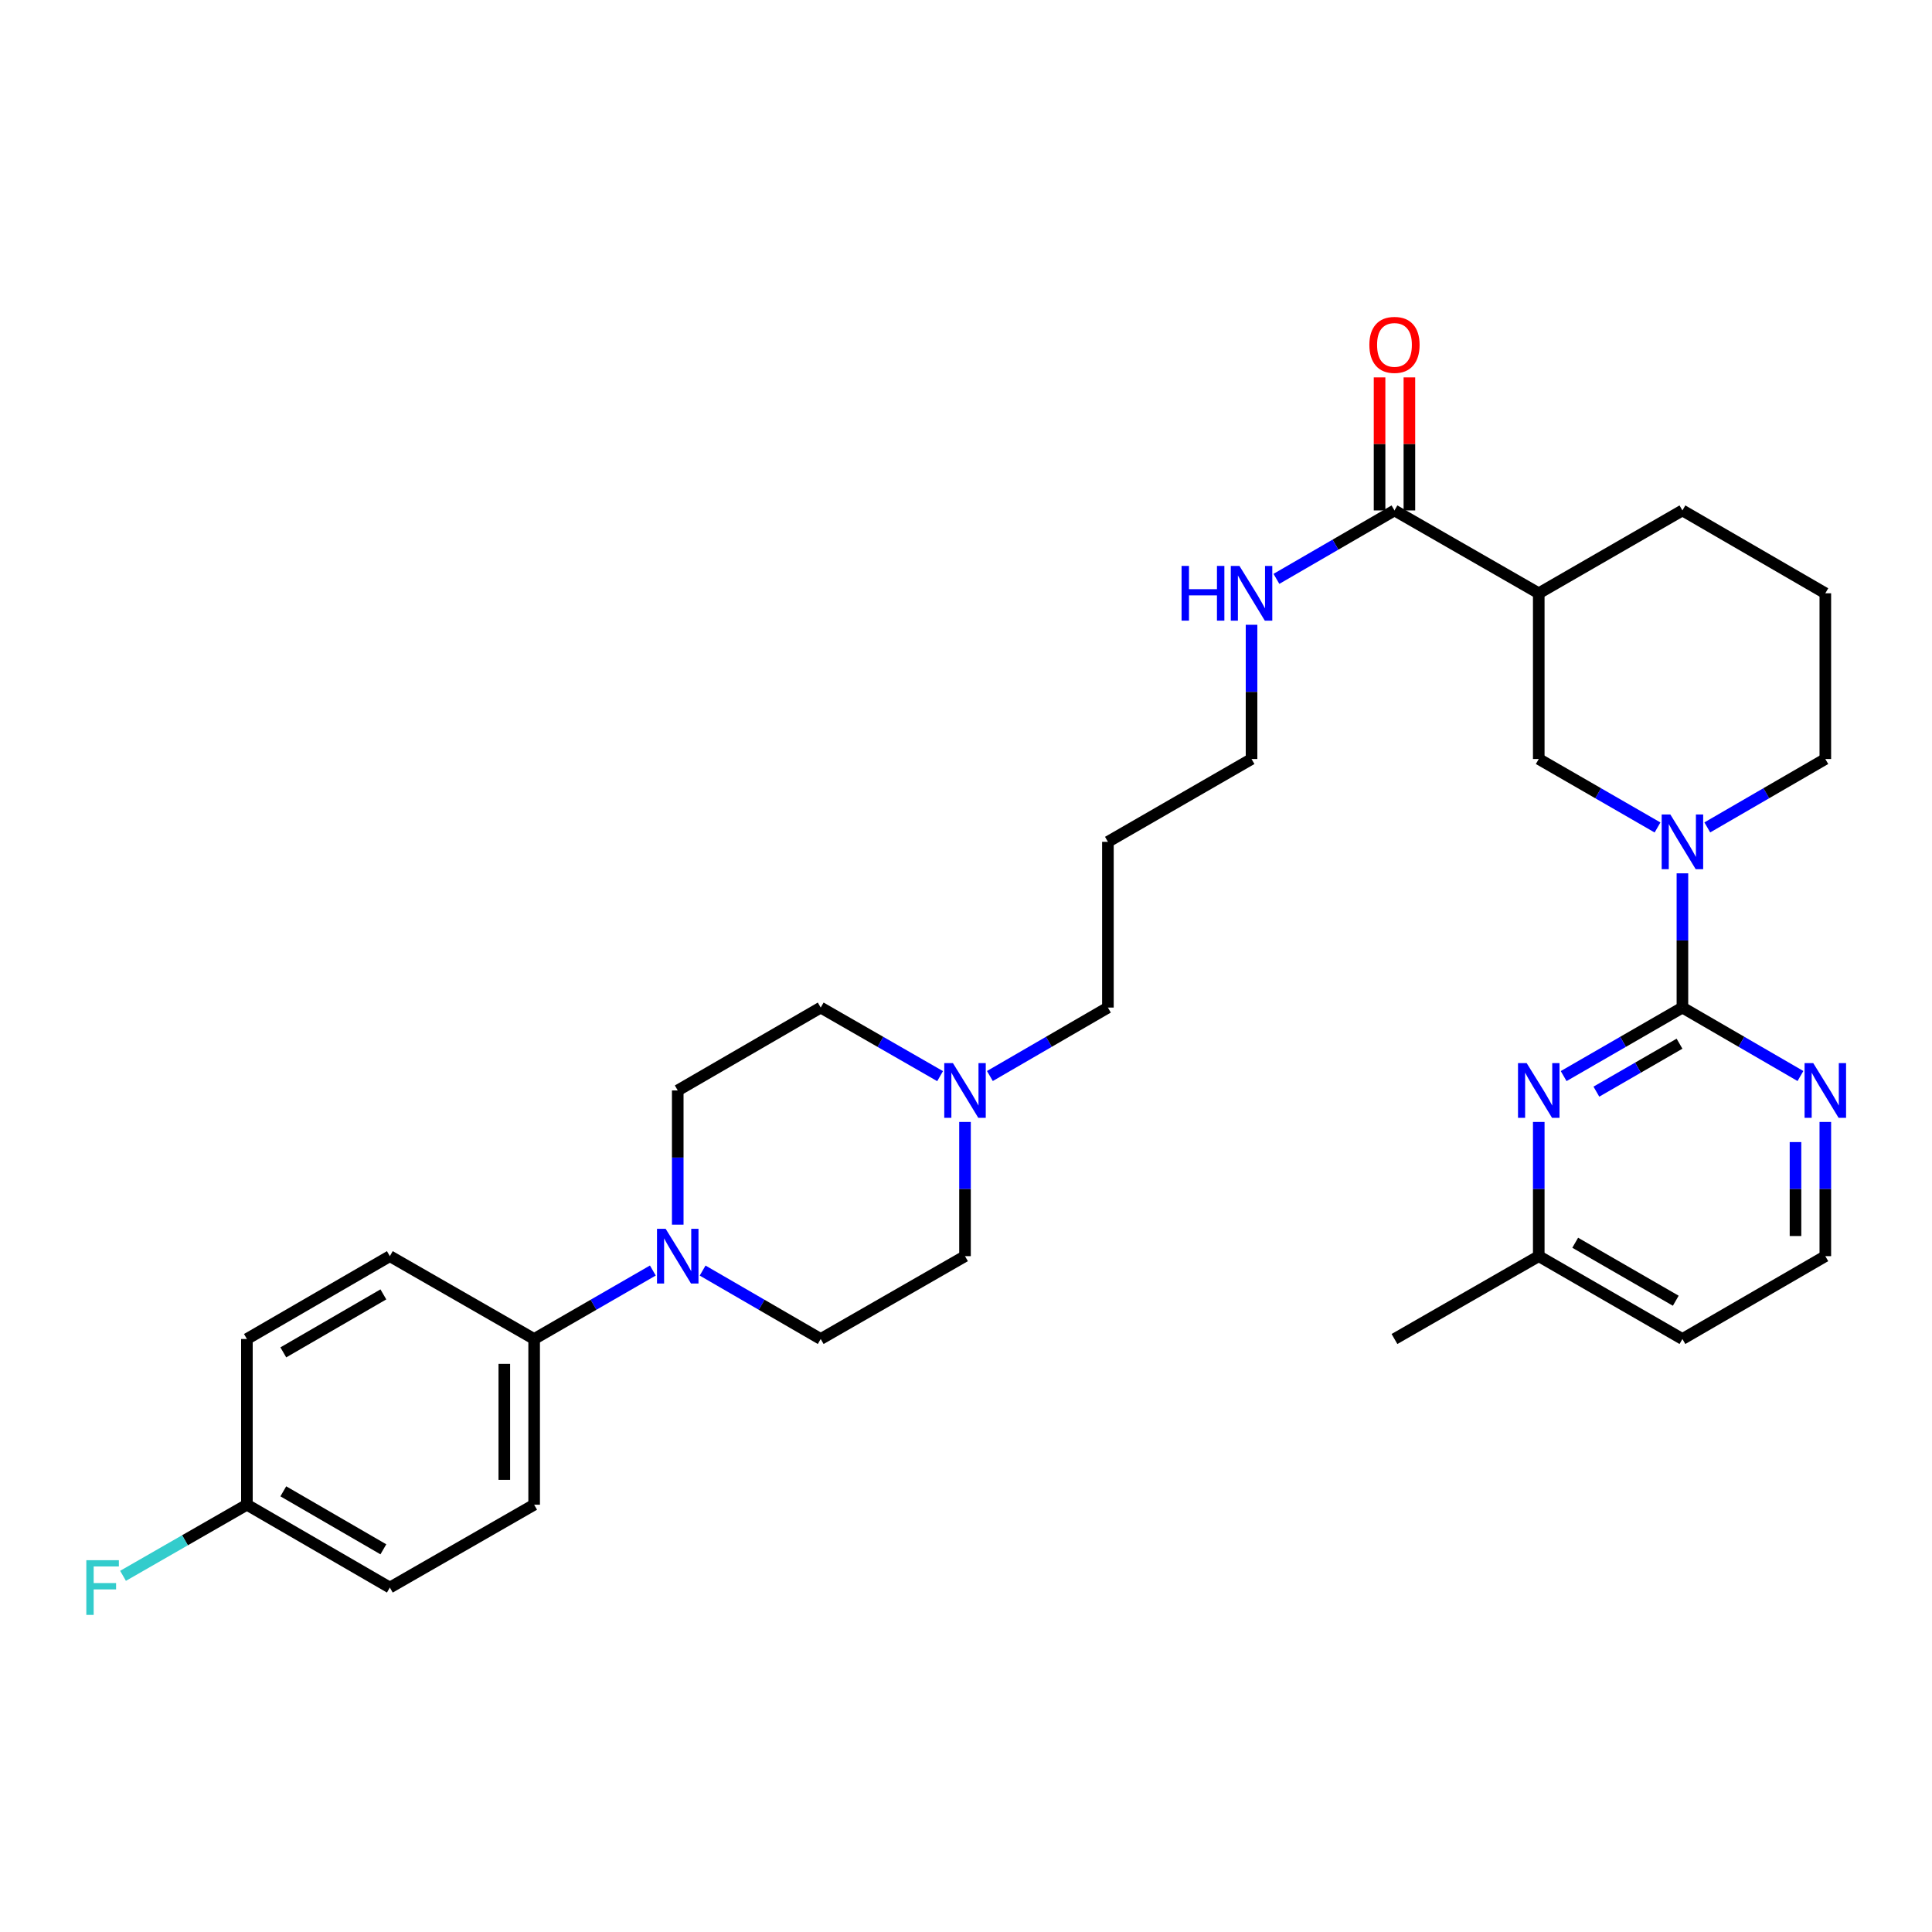 <?xml version='1.0' encoding='iso-8859-1'?>
<svg version='1.1' baseProfile='full'
              xmlns='http://www.w3.org/2000/svg'
                      xmlns:rdkit='http://www.rdkit.org/xml'
                      xmlns:xlink='http://www.w3.org/1999/xlink'
                  xml:space='preserve'
width='1000px' height='1000px' viewBox='0 0 1000 1000'>
<!-- END OF HEADER -->
<rect style='opacity:1.0;fill:#FFFFFF;stroke:none' width='1000' height='1000' x='0' y='0'> </rect>
<path class='bond-0' d='M 870.819,521.517 L 870.819,486.776' style='fill:none;fill-rule:evenodd;stroke:#000000;stroke-width:6px;stroke-linecap:butt;stroke-linejoin:miter;stroke-opacity:1' />
<path class='bond-0' d='M 870.819,486.776 L 870.819,452.035' style='fill:none;fill-rule:evenodd;stroke:#0000FF;stroke-width:6px;stroke-linecap:butt;stroke-linejoin:miter;stroke-opacity:1' />
<path class='bond-1' d='M 870.819,521.517 L 840.082,539.249' style='fill:none;fill-rule:evenodd;stroke:#000000;stroke-width:6px;stroke-linecap:butt;stroke-linejoin:miter;stroke-opacity:1' />
<path class='bond-1' d='M 840.082,539.249 L 809.344,556.981' style='fill:none;fill-rule:evenodd;stroke:#0000FF;stroke-width:6px;stroke-linecap:butt;stroke-linejoin:miter;stroke-opacity:1' />
<path class='bond-1' d='M 869.313,540.211 L 847.797,552.623' style='fill:none;fill-rule:evenodd;stroke:#000000;stroke-width:6px;stroke-linecap:butt;stroke-linejoin:miter;stroke-opacity:1' />
<path class='bond-1' d='M 847.797,552.623 L 826.281,565.036' style='fill:none;fill-rule:evenodd;stroke:#0000FF;stroke-width:6px;stroke-linecap:butt;stroke-linejoin:miter;stroke-opacity:1' />
<path class='bond-6' d='M 870.819,521.517 L 901.363,539.232' style='fill:none;fill-rule:evenodd;stroke:#000000;stroke-width:6px;stroke-linecap:butt;stroke-linejoin:miter;stroke-opacity:1' />
<path class='bond-6' d='M 901.363,539.232 L 931.908,556.946' style='fill:none;fill-rule:evenodd;stroke:#0000FF;stroke-width:6px;stroke-linecap:butt;stroke-linejoin:miter;stroke-opacity:1' />
<path class='bond-5' d='M 857.933,428.301 L 827.196,410.58' style='fill:none;fill-rule:evenodd;stroke:#0000FF;stroke-width:6px;stroke-linecap:butt;stroke-linejoin:miter;stroke-opacity:1' />
<path class='bond-5' d='M 827.196,410.58 L 796.458,392.859' style='fill:none;fill-rule:evenodd;stroke:#000000;stroke-width:6px;stroke-linecap:butt;stroke-linejoin:miter;stroke-opacity:1' />
<path class='bond-20' d='M 883.696,428.267 L 914.241,410.563' style='fill:none;fill-rule:evenodd;stroke:#0000FF;stroke-width:6px;stroke-linecap:butt;stroke-linejoin:miter;stroke-opacity:1' />
<path class='bond-20' d='M 914.241,410.563 L 944.785,392.859' style='fill:none;fill-rule:evenodd;stroke:#000000;stroke-width:6px;stroke-linecap:butt;stroke-linejoin:miter;stroke-opacity:1' />
<path class='bond-12' d='M 796.458,580.719 L 796.458,615.452' style='fill:none;fill-rule:evenodd;stroke:#0000FF;stroke-width:6px;stroke-linecap:butt;stroke-linejoin:miter;stroke-opacity:1' />
<path class='bond-12' d='M 796.458,615.452 L 796.458,650.184' style='fill:none;fill-rule:evenodd;stroke:#000000;stroke-width:6px;stroke-linecap:butt;stroke-linejoin:miter;stroke-opacity:1' />
<path class='bond-2' d='M 796.458,307.081 L 796.458,392.859' style='fill:none;fill-rule:evenodd;stroke:#000000;stroke-width:6px;stroke-linecap:butt;stroke-linejoin:miter;stroke-opacity:1' />
<path class='bond-4' d='M 796.458,307.081 L 721.78,264.2' style='fill:none;fill-rule:evenodd;stroke:#000000;stroke-width:6px;stroke-linecap:butt;stroke-linejoin:miter;stroke-opacity:1' />
<path class='bond-32' d='M 796.458,307.081 L 870.819,264.2' style='fill:none;fill-rule:evenodd;stroke:#000000;stroke-width:6px;stroke-linecap:butt;stroke-linejoin:miter;stroke-opacity:1' />
<path class='bond-3' d='M 363.677,657.647 L 394.238,675.356' style='fill:none;fill-rule:evenodd;stroke:#0000FF;stroke-width:6px;stroke-linecap:butt;stroke-linejoin:miter;stroke-opacity:1' />
<path class='bond-3' d='M 394.238,675.356 L 424.799,693.065' style='fill:none;fill-rule:evenodd;stroke:#000000;stroke-width:6px;stroke-linecap:butt;stroke-linejoin:miter;stroke-opacity:1' />
<path class='bond-8' d='M 337.914,657.618 L 307.193,675.341' style='fill:none;fill-rule:evenodd;stroke:#0000FF;stroke-width:6px;stroke-linecap:butt;stroke-linejoin:miter;stroke-opacity:1' />
<path class='bond-8' d='M 307.193,675.341 L 276.472,693.065' style='fill:none;fill-rule:evenodd;stroke:#000000;stroke-width:6px;stroke-linecap:butt;stroke-linejoin:miter;stroke-opacity:1' />
<path class='bond-33' d='M 350.799,633.88 L 350.799,599.147' style='fill:none;fill-rule:evenodd;stroke:#0000FF;stroke-width:6px;stroke-linecap:butt;stroke-linejoin:miter;stroke-opacity:1' />
<path class='bond-33' d='M 350.799,599.147 L 350.799,564.415' style='fill:none;fill-rule:evenodd;stroke:#000000;stroke-width:6px;stroke-linecap:butt;stroke-linejoin:miter;stroke-opacity:1' />
<path class='bond-11' d='M 729.5,264.2 L 729.5,229.768' style='fill:none;fill-rule:evenodd;stroke:#000000;stroke-width:6px;stroke-linecap:butt;stroke-linejoin:miter;stroke-opacity:1' />
<path class='bond-11' d='M 729.5,229.768 L 729.5,195.335' style='fill:none;fill-rule:evenodd;stroke:#FF0000;stroke-width:6px;stroke-linecap:butt;stroke-linejoin:miter;stroke-opacity:1' />
<path class='bond-11' d='M 714.06,264.2 L 714.06,229.768' style='fill:none;fill-rule:evenodd;stroke:#000000;stroke-width:6px;stroke-linecap:butt;stroke-linejoin:miter;stroke-opacity:1' />
<path class='bond-11' d='M 714.06,229.768 L 714.06,195.335' style='fill:none;fill-rule:evenodd;stroke:#FF0000;stroke-width:6px;stroke-linecap:butt;stroke-linejoin:miter;stroke-opacity:1' />
<path class='bond-13' d='M 721.78,264.2 L 691.227,281.909' style='fill:none;fill-rule:evenodd;stroke:#000000;stroke-width:6px;stroke-linecap:butt;stroke-linejoin:miter;stroke-opacity:1' />
<path class='bond-13' d='M 691.227,281.909 L 660.674,299.617' style='fill:none;fill-rule:evenodd;stroke:#0000FF;stroke-width:6px;stroke-linecap:butt;stroke-linejoin:miter;stroke-opacity:1' />
<path class='bond-18' d='M 944.785,580.719 L 944.785,615.452' style='fill:none;fill-rule:evenodd;stroke:#0000FF;stroke-width:6px;stroke-linecap:butt;stroke-linejoin:miter;stroke-opacity:1' />
<path class='bond-18' d='M 944.785,615.452 L 944.785,650.184' style='fill:none;fill-rule:evenodd;stroke:#000000;stroke-width:6px;stroke-linecap:butt;stroke-linejoin:miter;stroke-opacity:1' />
<path class='bond-18' d='M 929.345,591.139 L 929.345,615.452' style='fill:none;fill-rule:evenodd;stroke:#0000FF;stroke-width:6px;stroke-linecap:butt;stroke-linejoin:miter;stroke-opacity:1' />
<path class='bond-18' d='M 929.345,615.452 L 929.345,639.764' style='fill:none;fill-rule:evenodd;stroke:#000000;stroke-width:6px;stroke-linecap:butt;stroke-linejoin:miter;stroke-opacity:1' />
<path class='bond-7' d='M 512.364,556.946 L 542.908,539.232' style='fill:none;fill-rule:evenodd;stroke:#0000FF;stroke-width:6px;stroke-linecap:butt;stroke-linejoin:miter;stroke-opacity:1' />
<path class='bond-7' d='M 542.908,539.232 L 573.453,521.517' style='fill:none;fill-rule:evenodd;stroke:#000000;stroke-width:6px;stroke-linecap:butt;stroke-linejoin:miter;stroke-opacity:1' />
<path class='bond-16' d='M 486.593,557.009 L 455.696,539.263' style='fill:none;fill-rule:evenodd;stroke:#0000FF;stroke-width:6px;stroke-linecap:butt;stroke-linejoin:miter;stroke-opacity:1' />
<path class='bond-16' d='M 455.696,539.263 L 424.799,521.517' style='fill:none;fill-rule:evenodd;stroke:#000000;stroke-width:6px;stroke-linecap:butt;stroke-linejoin:miter;stroke-opacity:1' />
<path class='bond-17' d='M 499.486,580.719 L 499.486,615.452' style='fill:none;fill-rule:evenodd;stroke:#0000FF;stroke-width:6px;stroke-linecap:butt;stroke-linejoin:miter;stroke-opacity:1' />
<path class='bond-17' d='M 499.486,615.452 L 499.486,650.184' style='fill:none;fill-rule:evenodd;stroke:#000000;stroke-width:6px;stroke-linecap:butt;stroke-linejoin:miter;stroke-opacity:1' />
<path class='bond-14' d='M 276.472,693.065 L 276.472,778.834' style='fill:none;fill-rule:evenodd;stroke:#000000;stroke-width:6px;stroke-linecap:butt;stroke-linejoin:miter;stroke-opacity:1' />
<path class='bond-14' d='M 261.032,705.93 L 261.032,765.968' style='fill:none;fill-rule:evenodd;stroke:#000000;stroke-width:6px;stroke-linecap:butt;stroke-linejoin:miter;stroke-opacity:1' />
<path class='bond-15' d='M 276.472,693.065 L 201.785,650.184' style='fill:none;fill-rule:evenodd;stroke:#000000;stroke-width:6px;stroke-linecap:butt;stroke-linejoin:miter;stroke-opacity:1' />
<path class='bond-9' d='M 424.799,693.065 L 499.486,650.184' style='fill:none;fill-rule:evenodd;stroke:#000000;stroke-width:6px;stroke-linecap:butt;stroke-linejoin:miter;stroke-opacity:1' />
<path class='bond-10' d='M 350.799,564.415 L 424.799,521.517' style='fill:none;fill-rule:evenodd;stroke:#000000;stroke-width:6px;stroke-linecap:butt;stroke-linejoin:miter;stroke-opacity:1' />
<path class='bond-30' d='M 796.458,650.184 L 721.78,693.065' style='fill:none;fill-rule:evenodd;stroke:#000000;stroke-width:6px;stroke-linecap:butt;stroke-linejoin:miter;stroke-opacity:1' />
<path class='bond-31' d='M 796.458,650.184 L 870.819,693.065' style='fill:none;fill-rule:evenodd;stroke:#000000;stroke-width:6px;stroke-linecap:butt;stroke-linejoin:miter;stroke-opacity:1' />
<path class='bond-31' d='M 815.325,643.241 L 867.378,673.257' style='fill:none;fill-rule:evenodd;stroke:#000000;stroke-width:6px;stroke-linecap:butt;stroke-linejoin:miter;stroke-opacity:1' />
<path class='bond-29' d='M 647.796,323.385 L 647.796,358.122' style='fill:none;fill-rule:evenodd;stroke:#0000FF;stroke-width:6px;stroke-linecap:butt;stroke-linejoin:miter;stroke-opacity:1' />
<path class='bond-29' d='M 647.796,358.122 L 647.796,392.859' style='fill:none;fill-rule:evenodd;stroke:#000000;stroke-width:6px;stroke-linecap:butt;stroke-linejoin:miter;stroke-opacity:1' />
<path class='bond-22' d='M 276.472,778.834 L 201.785,821.714' style='fill:none;fill-rule:evenodd;stroke:#000000;stroke-width:6px;stroke-linecap:butt;stroke-linejoin:miter;stroke-opacity:1' />
<path class='bond-23' d='M 201.785,650.184 L 127.802,693.065' style='fill:none;fill-rule:evenodd;stroke:#000000;stroke-width:6px;stroke-linecap:butt;stroke-linejoin:miter;stroke-opacity:1' />
<path class='bond-23' d='M 198.43,669.975 L 146.642,699.991' style='fill:none;fill-rule:evenodd;stroke:#000000;stroke-width:6px;stroke-linecap:butt;stroke-linejoin:miter;stroke-opacity:1' />
<path class='bond-21' d='M 944.785,650.184 L 870.819,693.065' style='fill:none;fill-rule:evenodd;stroke:#000000;stroke-width:6px;stroke-linecap:butt;stroke-linejoin:miter;stroke-opacity:1' />
<path class='bond-19' d='M 127.802,778.834 L 127.802,693.065' style='fill:none;fill-rule:evenodd;stroke:#000000;stroke-width:6px;stroke-linecap:butt;stroke-linejoin:miter;stroke-opacity:1' />
<path class='bond-24' d='M 127.802,778.834 L 95.741,797.239' style='fill:none;fill-rule:evenodd;stroke:#000000;stroke-width:6px;stroke-linecap:butt;stroke-linejoin:miter;stroke-opacity:1' />
<path class='bond-24' d='M 95.741,797.239 L 63.68,815.645' style='fill:none;fill-rule:evenodd;stroke:#33CCCC;stroke-width:6px;stroke-linecap:butt;stroke-linejoin:miter;stroke-opacity:1' />
<path class='bond-34' d='M 127.802,778.834 L 201.785,821.714' style='fill:none;fill-rule:evenodd;stroke:#000000;stroke-width:6px;stroke-linecap:butt;stroke-linejoin:miter;stroke-opacity:1' />
<path class='bond-34' d='M 146.642,771.907 L 198.43,801.924' style='fill:none;fill-rule:evenodd;stroke:#000000;stroke-width:6px;stroke-linecap:butt;stroke-linejoin:miter;stroke-opacity:1' />
<path class='bond-28' d='M 944.785,392.859 L 944.785,307.081' style='fill:none;fill-rule:evenodd;stroke:#000000;stroke-width:6px;stroke-linecap:butt;stroke-linejoin:miter;stroke-opacity:1' />
<path class='bond-25' d='M 870.819,264.2 L 944.785,307.081' style='fill:none;fill-rule:evenodd;stroke:#000000;stroke-width:6px;stroke-linecap:butt;stroke-linejoin:miter;stroke-opacity:1' />
<path class='bond-26' d='M 573.453,521.517 L 573.453,435.731' style='fill:none;fill-rule:evenodd;stroke:#000000;stroke-width:6px;stroke-linecap:butt;stroke-linejoin:miter;stroke-opacity:1' />
<path class='bond-27' d='M 573.453,435.731 L 647.796,392.859' style='fill:none;fill-rule:evenodd;stroke:#000000;stroke-width:6px;stroke-linecap:butt;stroke-linejoin:miter;stroke-opacity:1' />
<path  class='atom-1' d='M 864.559 421.571
L 873.839 436.571
Q 874.759 438.051, 876.239 440.731
Q 877.719 443.411, 877.799 443.571
L 877.799 421.571
L 881.559 421.571
L 881.559 449.891
L 877.679 449.891
L 867.719 433.491
Q 866.559 431.571, 865.319 429.371
Q 864.119 427.171, 863.759 426.491
L 863.759 449.891
L 860.079 449.891
L 860.079 421.571
L 864.559 421.571
' fill='#0000FF'/>
<path  class='atom-2' d='M 790.198 550.255
L 799.478 565.255
Q 800.398 566.735, 801.878 569.415
Q 803.358 572.095, 803.438 572.255
L 803.438 550.255
L 807.198 550.255
L 807.198 578.575
L 803.318 578.575
L 793.358 562.175
Q 792.198 560.255, 790.958 558.055
Q 789.758 555.855, 789.398 555.175
L 789.398 578.575
L 785.718 578.575
L 785.718 550.255
L 790.198 550.255
' fill='#0000FF'/>
<path  class='atom-4' d='M 344.539 636.024
L 353.819 651.024
Q 354.739 652.504, 356.219 655.184
Q 357.699 657.864, 357.779 658.024
L 357.779 636.024
L 361.539 636.024
L 361.539 664.344
L 357.659 664.344
L 347.699 647.944
Q 346.539 646.024, 345.299 643.824
Q 344.099 641.624, 343.739 640.944
L 343.739 664.344
L 340.059 664.344
L 340.059 636.024
L 344.539 636.024
' fill='#0000FF'/>
<path  class='atom-7' d='M 938.525 550.255
L 947.805 565.255
Q 948.725 566.735, 950.205 569.415
Q 951.685 572.095, 951.765 572.255
L 951.765 550.255
L 955.525 550.255
L 955.525 578.575
L 951.645 578.575
L 941.685 562.175
Q 940.525 560.255, 939.285 558.055
Q 938.085 555.855, 937.725 555.175
L 937.725 578.575
L 934.045 578.575
L 934.045 550.255
L 938.525 550.255
' fill='#0000FF'/>
<path  class='atom-8' d='M 493.226 550.255
L 502.506 565.255
Q 503.426 566.735, 504.906 569.415
Q 506.386 572.095, 506.466 572.255
L 506.466 550.255
L 510.226 550.255
L 510.226 578.575
L 506.346 578.575
L 496.386 562.175
Q 495.226 560.255, 493.986 558.055
Q 492.786 555.855, 492.426 555.175
L 492.426 578.575
L 488.746 578.575
L 488.746 550.255
L 493.226 550.255
' fill='#0000FF'/>
<path  class='atom-12' d='M 708.78 178.511
Q 708.78 171.711, 712.14 167.911
Q 715.5 164.111, 721.78 164.111
Q 728.06 164.111, 731.42 167.911
Q 734.78 171.711, 734.78 178.511
Q 734.78 185.391, 731.38 189.311
Q 727.98 193.191, 721.78 193.191
Q 715.54 193.191, 712.14 189.311
Q 708.78 185.431, 708.78 178.511
M 721.78 189.991
Q 726.1 189.991, 728.42 187.111
Q 730.78 184.191, 730.78 178.511
Q 730.78 172.951, 728.42 170.151
Q 726.1 167.311, 721.78 167.311
Q 717.46 167.311, 715.1 170.111
Q 712.78 172.911, 712.78 178.511
Q 712.78 184.231, 715.1 187.111
Q 717.46 189.991, 721.78 189.991
' fill='#FF0000'/>
<path  class='atom-14' d='M 611.576 292.921
L 615.416 292.921
L 615.416 304.961
L 629.896 304.961
L 629.896 292.921
L 633.736 292.921
L 633.736 321.241
L 629.896 321.241
L 629.896 308.161
L 615.416 308.161
L 615.416 321.241
L 611.576 321.241
L 611.576 292.921
' fill='#0000FF'/>
<path  class='atom-14' d='M 641.536 292.921
L 650.816 307.921
Q 651.736 309.401, 653.216 312.081
Q 654.696 314.761, 654.776 314.921
L 654.776 292.921
L 658.536 292.921
L 658.536 321.241
L 654.656 321.241
L 644.696 304.841
Q 643.536 302.921, 642.296 300.721
Q 641.096 298.521, 640.736 297.841
L 640.736 321.241
L 637.056 321.241
L 637.056 292.921
L 641.536 292.921
' fill='#0000FF'/>
<path  class='atom-25' d='M 44.686 807.554
L 61.526 807.554
L 61.526 810.794
L 48.486 810.794
L 48.486 819.394
L 60.086 819.394
L 60.086 822.674
L 48.486 822.674
L 48.486 835.874
L 44.686 835.874
L 44.686 807.554
' fill='#33CCCC'/>
</svg>
